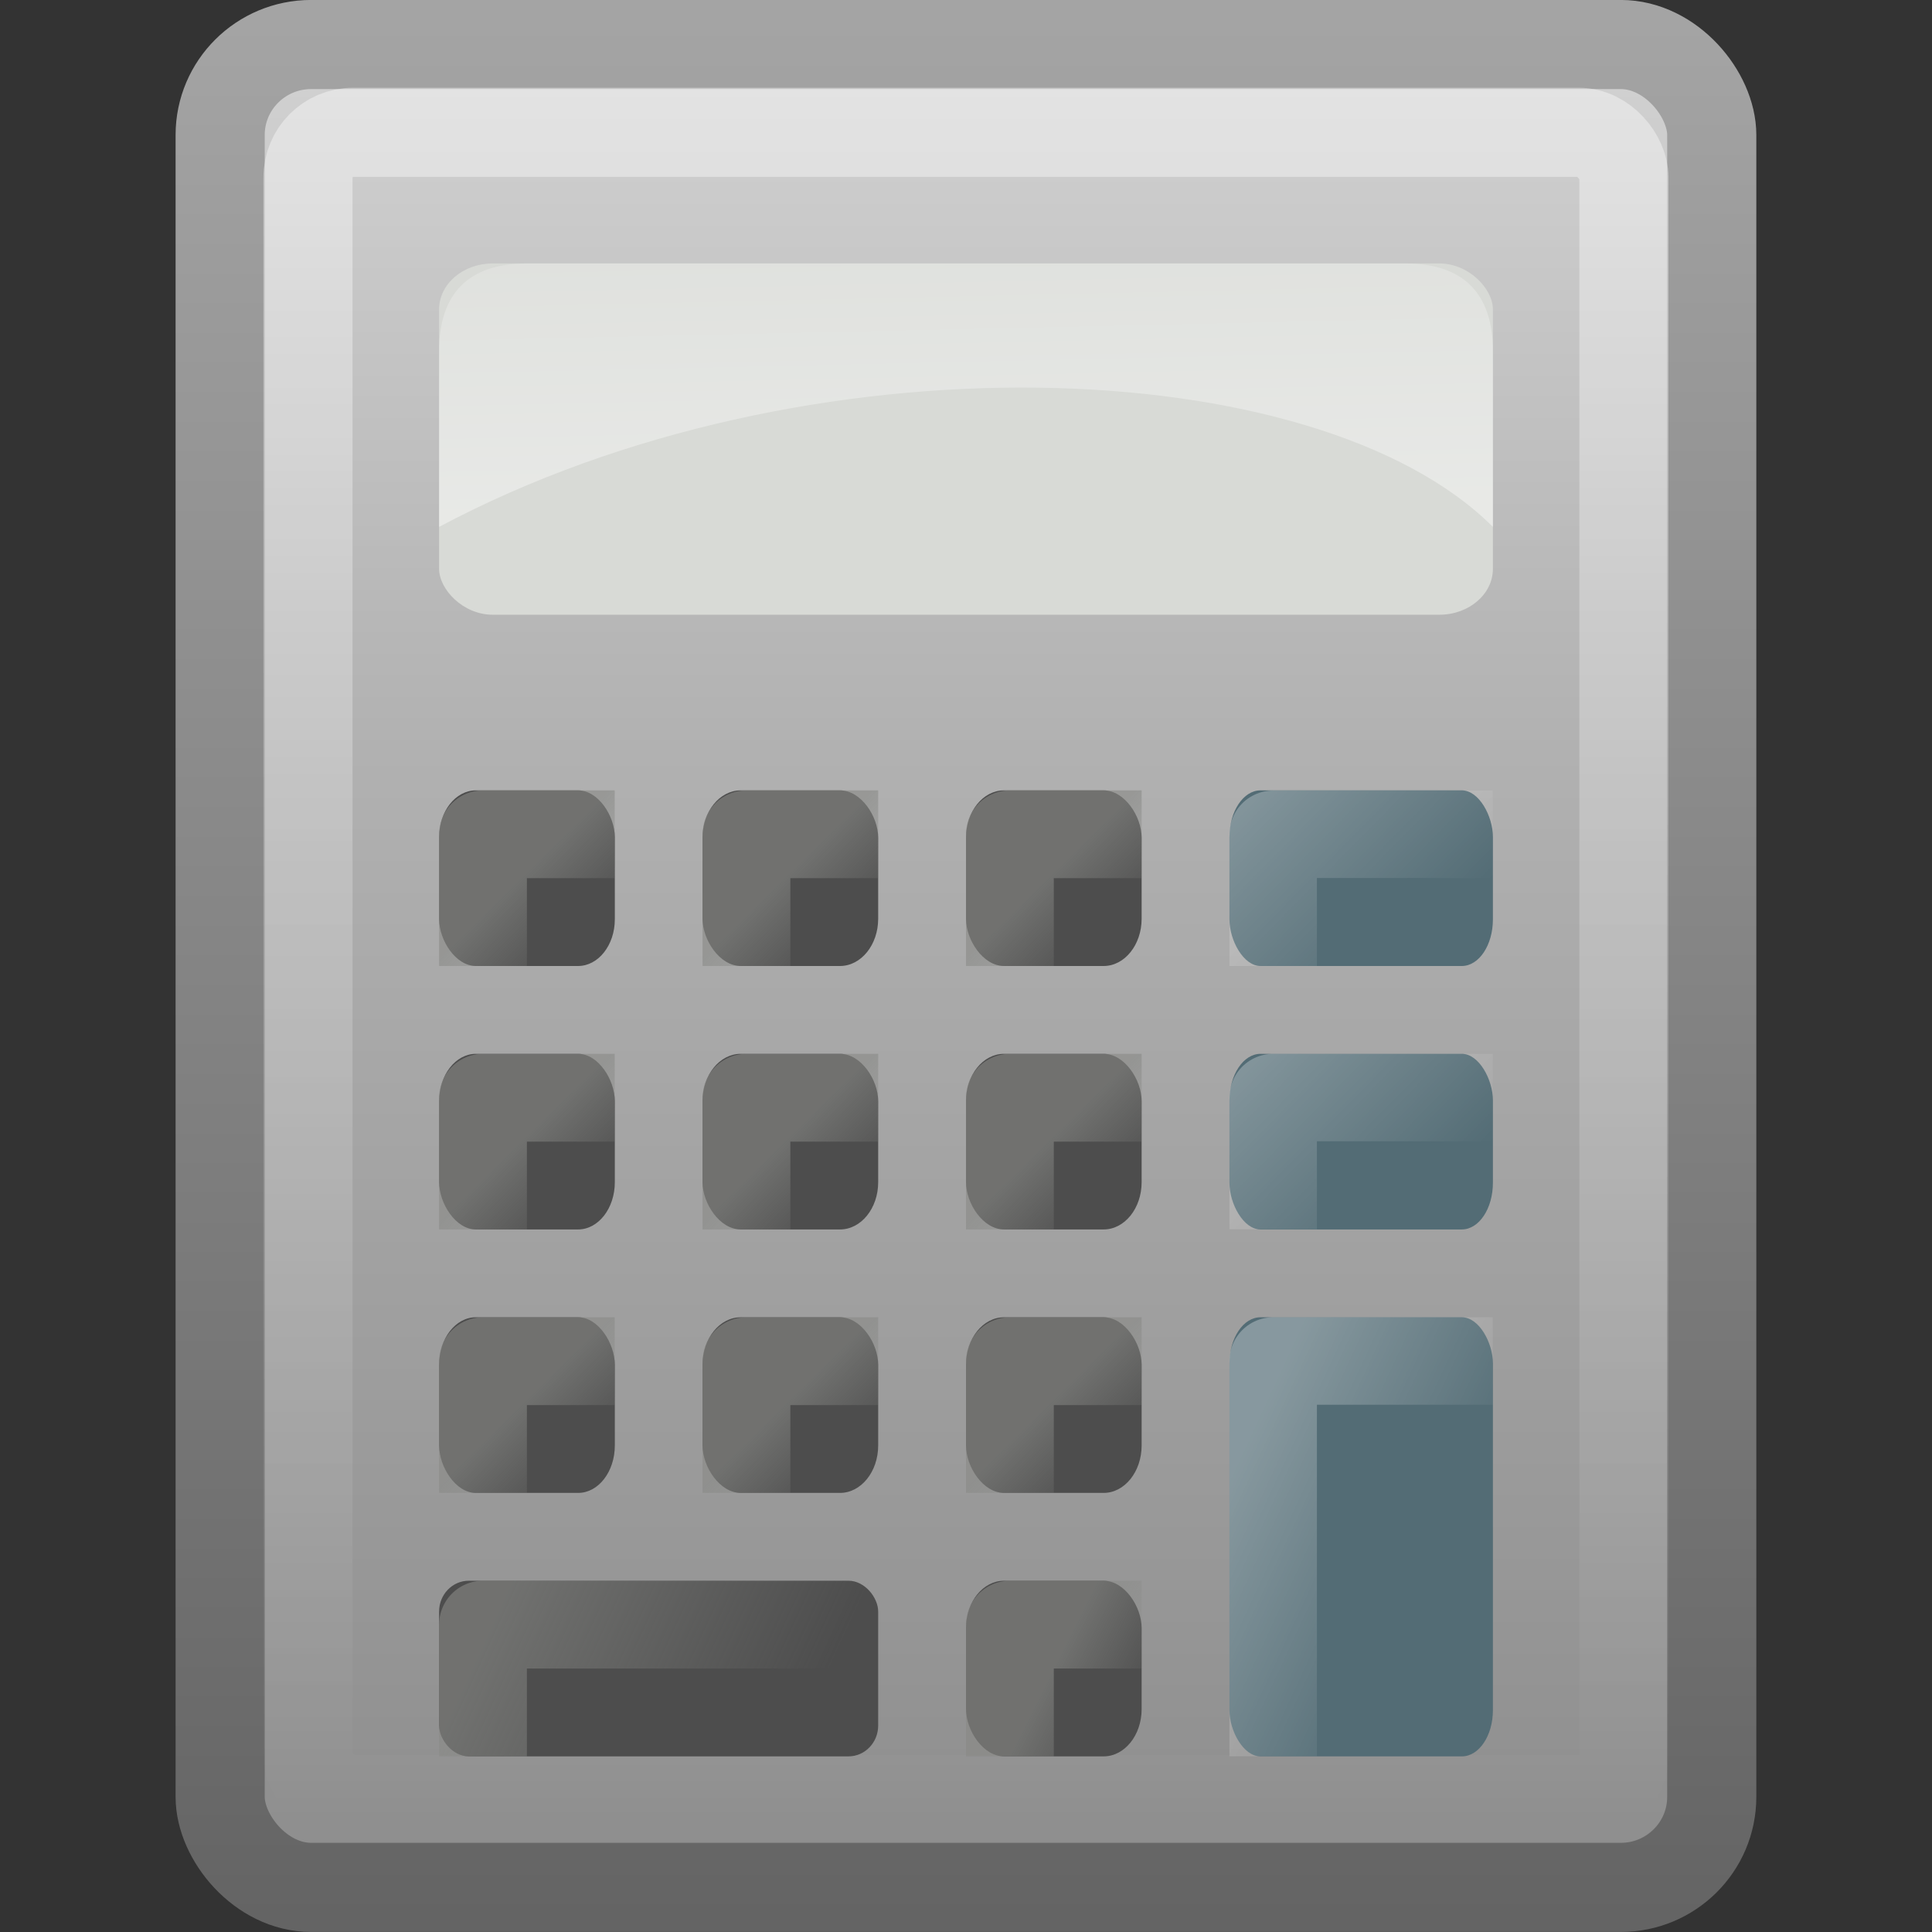 <?xml version="1.0" encoding="UTF-8"?>
<!-- Created with Inkscape (http://www.inkscape.org/) -->
<svg id="svg5042" width="22" height="22" version="1.0" xmlns="http://www.w3.org/2000/svg" xmlns:xlink="http://www.w3.org/1999/xlink">
 <rect width="100%" height="100%" fill="#333333" stroke="none"/>
 <defs id="defs5044">
  <linearGradient id="linearGradient4136" x1="31.279" x2="31.279" y1="56.744" y2="4.008" gradientTransform="matrix(.515 0 0 .512 -1.364 .196)" gradientUnits="userSpaceOnUse">
   <stop id="stop2913" style="stop-color:#545454" offset="0"/>
   <stop id="stop2915" style="stop-color:#a4a4a4" offset="1"/>
  </linearGradient>
  <linearGradient id="linearGradient4134" x1="22.506" x2="22.506" y1="7.589" y2="62.54" gradientTransform="matrix(.531 0 0 .576 -3.067 -2.12)" gradientUnits="userSpaceOnUse">
   <stop id="stop2903" style="stop-color:#d3d3d3" offset="0"/>
   <stop id="stop2905" style="stop-color:#b1b1b1" offset=".262"/>
   <stop id="stop2907" style="stop-color:#8e8e8e" offset=".661"/>
   <stop id="stop2909" style="stop-color:#525252" offset="1"/>
  </linearGradient>
  <linearGradient id="linearGradient4131" x1="24.053" x2="24.053" y1="5.007" y2="45.055" gradientTransform="matrix(.486 0 0 .487 -.701 .822)" gradientUnits="userSpaceOnUse">
   <stop id="stop5640" style="stop-color:#fff" offset="0"/>
   <stop id="stop5642" style="stop-color:#fff;stop-opacity:0" offset="1"/>
  </linearGradient>
  <linearGradient id="linearGradient3251">
   <stop id="stop3253" style="stop-color:#888986" offset="0"/>
   <stop id="stop3255" style="stop-color:#888986;stop-opacity:0" offset="1"/>
  </linearGradient>
  <linearGradient id="linearGradient3709" x1="29.225" x2="30" y1="38.714" y2="39.5" gradientTransform="translate(-23 -27)" gradientUnits="userSpaceOnUse" xlink:href="#linearGradient3251"/>
  <linearGradient id="linearGradient3731" x1="28.632" x2="32" y1="38.451" y2="40" gradientTransform="translate(-23 -18)" gradientUnits="userSpaceOnUse" xlink:href="#linearGradient3251"/>
  <linearGradient id="linearGradient3221-497-378-235-23-910">
   <stop id="stop5184" style="stop-color:#fff" offset="0"/>
   <stop id="stop5186" style="stop-color:#fff;stop-opacity:0" offset="1"/>
  </linearGradient>
  <linearGradient id="linearGradient3754" x1="13.998" x2="16.014" y1="20.002" y2="22.002" gradientTransform="matrix(.992 0 0 1 .116 -6.006)" gradientUnits="userSpaceOnUse" xlink:href="#linearGradient3221-497-378-235-23-910"/>
  <linearGradient id="linearGradient2960" x1="14.498" x2="17.023" y1="20.82" y2="22.002" gradientTransform="matrix(.992 0 0 1 .116 -3.006)" gradientUnits="userSpaceOnUse">
   <stop id="stop3817" style="stop-color:#fff" offset="0"/>
   <stop id="stop3820" style="stop-color:#fff;stop-opacity:0" offset="1"/>
  </linearGradient>
  <linearGradient id="linearGradient2979" x1="10.375" x2="10.25" y1="11.062" y2="5.621" gradientTransform="matrix(1.03 0 0 1 -16.575 -2.991)" gradientUnits="userSpaceOnUse">
   <stop id="stop3117" style="stop-color:#fff" offset="0"/>
   <stop id="stop3119" style="stop-color:#fff;stop-opacity:0" offset="1"/>
  </linearGradient>
  <linearGradient id="linearGradient3688" x1="29.225" x2="30" y1="38.714" y2="39.5" gradientTransform="translate(-23 -21)" gradientUnits="userSpaceOnUse" xlink:href="#linearGradient3251"/>
  <linearGradient id="linearGradient3692" x1="29.225" x2="30" y1="38.714" y2="39.5" gradientTransform="translate(-23 -24)" gradientUnits="userSpaceOnUse" xlink:href="#linearGradient3251"/>
  <linearGradient id="linearGradient3700" x1="29.225" x2="30" y1="38.714" y2="39.5" gradientTransform="translate(-17 -27)" gradientUnits="userSpaceOnUse" xlink:href="#linearGradient3251"/>
  <linearGradient id="linearGradient3702" x1="29.225" x2="30" y1="38.714" y2="39.5" gradientTransform="translate(-17 -21)" gradientUnits="userSpaceOnUse" xlink:href="#linearGradient3251"/>
  <linearGradient id="linearGradient3704" x1="29.225" x2="30" y1="38.714" y2="39.5" gradientTransform="translate(-17 -24)" gradientUnits="userSpaceOnUse" xlink:href="#linearGradient3251"/>
  <linearGradient id="linearGradient3712" x1="29.225" x2="30" y1="38.714" y2="39.5" gradientTransform="translate(-20 -27)" gradientUnits="userSpaceOnUse" xlink:href="#linearGradient3251"/>
  <linearGradient id="linearGradient3714" x1="29.225" x2="30" y1="38.714" y2="39.5" gradientTransform="translate(-20 -21)" gradientUnits="userSpaceOnUse" xlink:href="#linearGradient3251"/>
  <linearGradient id="linearGradient3716" x1="29.225" x2="30" y1="38.714" y2="39.5" gradientTransform="translate(-20 -24)" gradientUnits="userSpaceOnUse" xlink:href="#linearGradient3251"/>
  <linearGradient id="linearGradient3722" x1="13.998" x2="16.014" y1="20.002" y2="22.002" gradientTransform="matrix(.992 0 0 1 .116 -9.004)" gradientUnits="userSpaceOnUse" xlink:href="#linearGradient3221-497-378-235-23-910"/>
  <linearGradient id="linearGradient3748" x1="29" x2="30" y1="39" y2="39.5" gradientTransform="translate(-17 -18)" gradientUnits="userSpaceOnUse" xlink:href="#linearGradient3251"/>
 </defs>
 <g id="layer1" transform="translate(0,-2)">
  <rect id="rect2157" x="2.507" y="2.507" width="16.985" height="20.985" rx="1.036" ry="1.03" style="fill:url(#linearGradient4134);stroke-dashoffset:1.4;stroke-linecap:round;stroke-miterlimit:6;stroke-width:1.015;stroke:url(#linearGradient4136)"/>
  <rect id="rect3052" x="3.507" y="3.507" width="14.985" height="18.985" rx=".513" ry=".516" style="fill:none;opacity:.4;stroke-dashoffset:1.4;stroke-linecap:round;stroke-miterlimit:6;stroke-width:1.015;stroke:url(#linearGradient4131)"/>
  <rect id="rect3045" x="5" y="5" width="12" height="4" rx=".61" ry=".523" style="fill:#d8dad6"/>
  <rect id="rect4008" x="14" y="11" width="3" height="2" rx=".354" ry=".531" style="fill:#536c75"/>
  <rect id="rect4010" x="14" y="14" width="3" height="2" rx=".354" ry=".531" style="fill:#536c75"/>
  <rect id="rect4012" x="14" y="17" width="3" height="5" rx=".353" ry=".526" style="fill:#536c75"/>
  <rect id="rect4014" x="5" y="20" width="5" height="2" rx=".338" ry=".351" style="fill:#4d4d4d"/>
  <g id="g3261" transform="translate(-1.759 .967)" style="fill:#4d4d4d">
   <rect id="rect4017" x="12.759" y="19.033" width="2" height="2" rx=".433" ry=".538" style="fill:#4d4d4d"/>
   <rect id="rect4019" x="12.759" y="16.033" width="2" height="2" rx=".433" ry=".54" style="fill:#4d4d4d"/>
   <rect id="rect4021" x="12.759" y="13.033" width="2" height="2" rx=".433" ry=".538" style="fill:#4d4d4d"/>
   <rect id="rect4023" x="12.759" y="10.033" width="2" height="2" rx=".433" ry=".538" style="fill:#4d4d4d"/>
  </g>
  <g id="g3256" transform="translate(-1.047 .967)" style="fill:#4d4d4d">
   <rect id="rect3912" x="9.047" y="16.033" width="2" height="2" rx=".435" ry=".54" style="fill:#4d4d4d"/>
   <rect id="rect3914" x="9.047" y="13.033" width="2" height="2" rx=".435" ry=".538" style="fill:#4d4d4d"/>
   <rect id="rect3916" x="9.047" y="10.033" width="2" height="2" rx=".435" ry=".538" style="fill:#4d4d4d"/>
  </g>
  <g id="g3251" transform="matrix(.96 0 0 1 -.747 .97)" style="fill:#4d4d4d">
   <rect id="rect3918" x="5.987" y="16.03" width="2.084" height="2" rx=".435" ry=".54" style="fill:#4d4d4d"/>
   <rect id="rect3920" x="5.987" y="13.03" width="2.084" height="2" rx=".436" ry=".538" style="fill:#4d4d4d"/>
   <rect id="rect3922" x="5.987" y="10.03" width="2.084" height="2" rx=".436" ry=".532" style="fill:#4d4d4d"/>
  </g>
  <path id="rect3703" d="m5.5 12.5v-1h1" style="fill:none;opacity:.6;stroke-dashoffset:1.4;stroke-linecap:square;stroke-linejoin:round;stroke-miterlimit:6;stroke:url(#linearGradient3709)"/>
  <path id="rect3725" d="m11.5 21.5v-1l1 1.7e-5" style="fill:none;opacity:.6;stroke-dashoffset:1.4;stroke-linecap:square;stroke-linejoin:round;stroke-miterlimit:6;stroke:url(#linearGradient3748)"/>
  <path id="rect3729" d="m5.5 21.5v-1l4 1.7e-5" style="fill:none;opacity:.6;stroke-dashoffset:1.4;stroke-linecap:square;stroke-linejoin:round;stroke-miterlimit:6;stroke:url(#linearGradient3731)"/>
  <path id="rect3752" d="m14.498 15.5v-1.002l2.002 1.57e-4" style="fill:none;opacity:.3;stroke-dashoffset:1.4;stroke-linecap:square;stroke-linejoin:round;stroke-miterlimit:6;stroke-width:.996;stroke:url(#linearGradient3754)"/>
  <path id="rect3369" d="m14.498 21.5v-4.002l2.002-1e-6" style="fill:none;opacity:.3;stroke-dashoffset:1.4;stroke-linecap:square;stroke-linejoin:round;stroke-miterlimit:6;stroke-width:.996;stroke:url(#linearGradient2960)"/>
  <path id="rect3109" d="m6 5c-0.671 0-1 0.348-1 1v2c4.18-2.228 10-2 12 0v-2c0-0.652-0.329-1-1-1h-10z" style="fill:url(#linearGradient2979);opacity:.4"/>
  <path id="path3686" d="m5.5 18.5v-1h1" style="fill:none;opacity:.6;stroke-dashoffset:1.4;stroke-linecap:square;stroke-linejoin:round;stroke-miterlimit:6;stroke:url(#linearGradient3688)"/>
  <path id="path3690" d="m5.5 15.5v-1h1" style="fill:none;opacity:.6;stroke-dashoffset:1.4;stroke-linecap:square;stroke-linejoin:round;stroke-miterlimit:6;stroke:url(#linearGradient3692)"/>
  <path id="path3694" d="m11.5 12.5v-1h1" style="fill:none;opacity:.6;stroke-dashoffset:1.4;stroke-linecap:square;stroke-linejoin:round;stroke-miterlimit:6;stroke:url(#linearGradient3700)"/>
  <path id="path3696" d="m11.5 18.5v-1h1" style="fill:none;opacity:.6;stroke-dashoffset:1.4;stroke-linecap:square;stroke-linejoin:round;stroke-miterlimit:6;stroke:url(#linearGradient3702)"/>
  <path id="path3698" d="m11.5 15.5v-1h1" style="fill:none;opacity:.6;stroke-dashoffset:1.4;stroke-linecap:square;stroke-linejoin:round;stroke-miterlimit:6;stroke:url(#linearGradient3704)"/>
  <path id="path3706" d="m8.5 12.5v-1h1" style="fill:none;opacity:.6;stroke-dashoffset:1.4;stroke-linecap:square;stroke-linejoin:round;stroke-miterlimit:6;stroke:url(#linearGradient3712)"/>
  <path id="path3708" d="m8.5 18.5v-1h1" style="fill:none;opacity:.6;stroke-dashoffset:1.4;stroke-linecap:square;stroke-linejoin:round;stroke-miterlimit:6;stroke:url(#linearGradient3714)"/>
  <path id="path3710" d="m8.5 15.5v-1h1" style="fill:none;opacity:.6;stroke-dashoffset:1.4;stroke-linecap:square;stroke-linejoin:round;stroke-miterlimit:6;stroke:url(#linearGradient3716)"/>
  <path id="path3719" d="m14.498 12.502v-1.002l2.002 1.57e-4" style="fill:none;opacity:.3;stroke-dashoffset:1.4;stroke-linecap:square;stroke-linejoin:round;stroke-miterlimit:6;stroke-width:.996;stroke:url(#linearGradient3722)"/>
 </g>
</svg>
